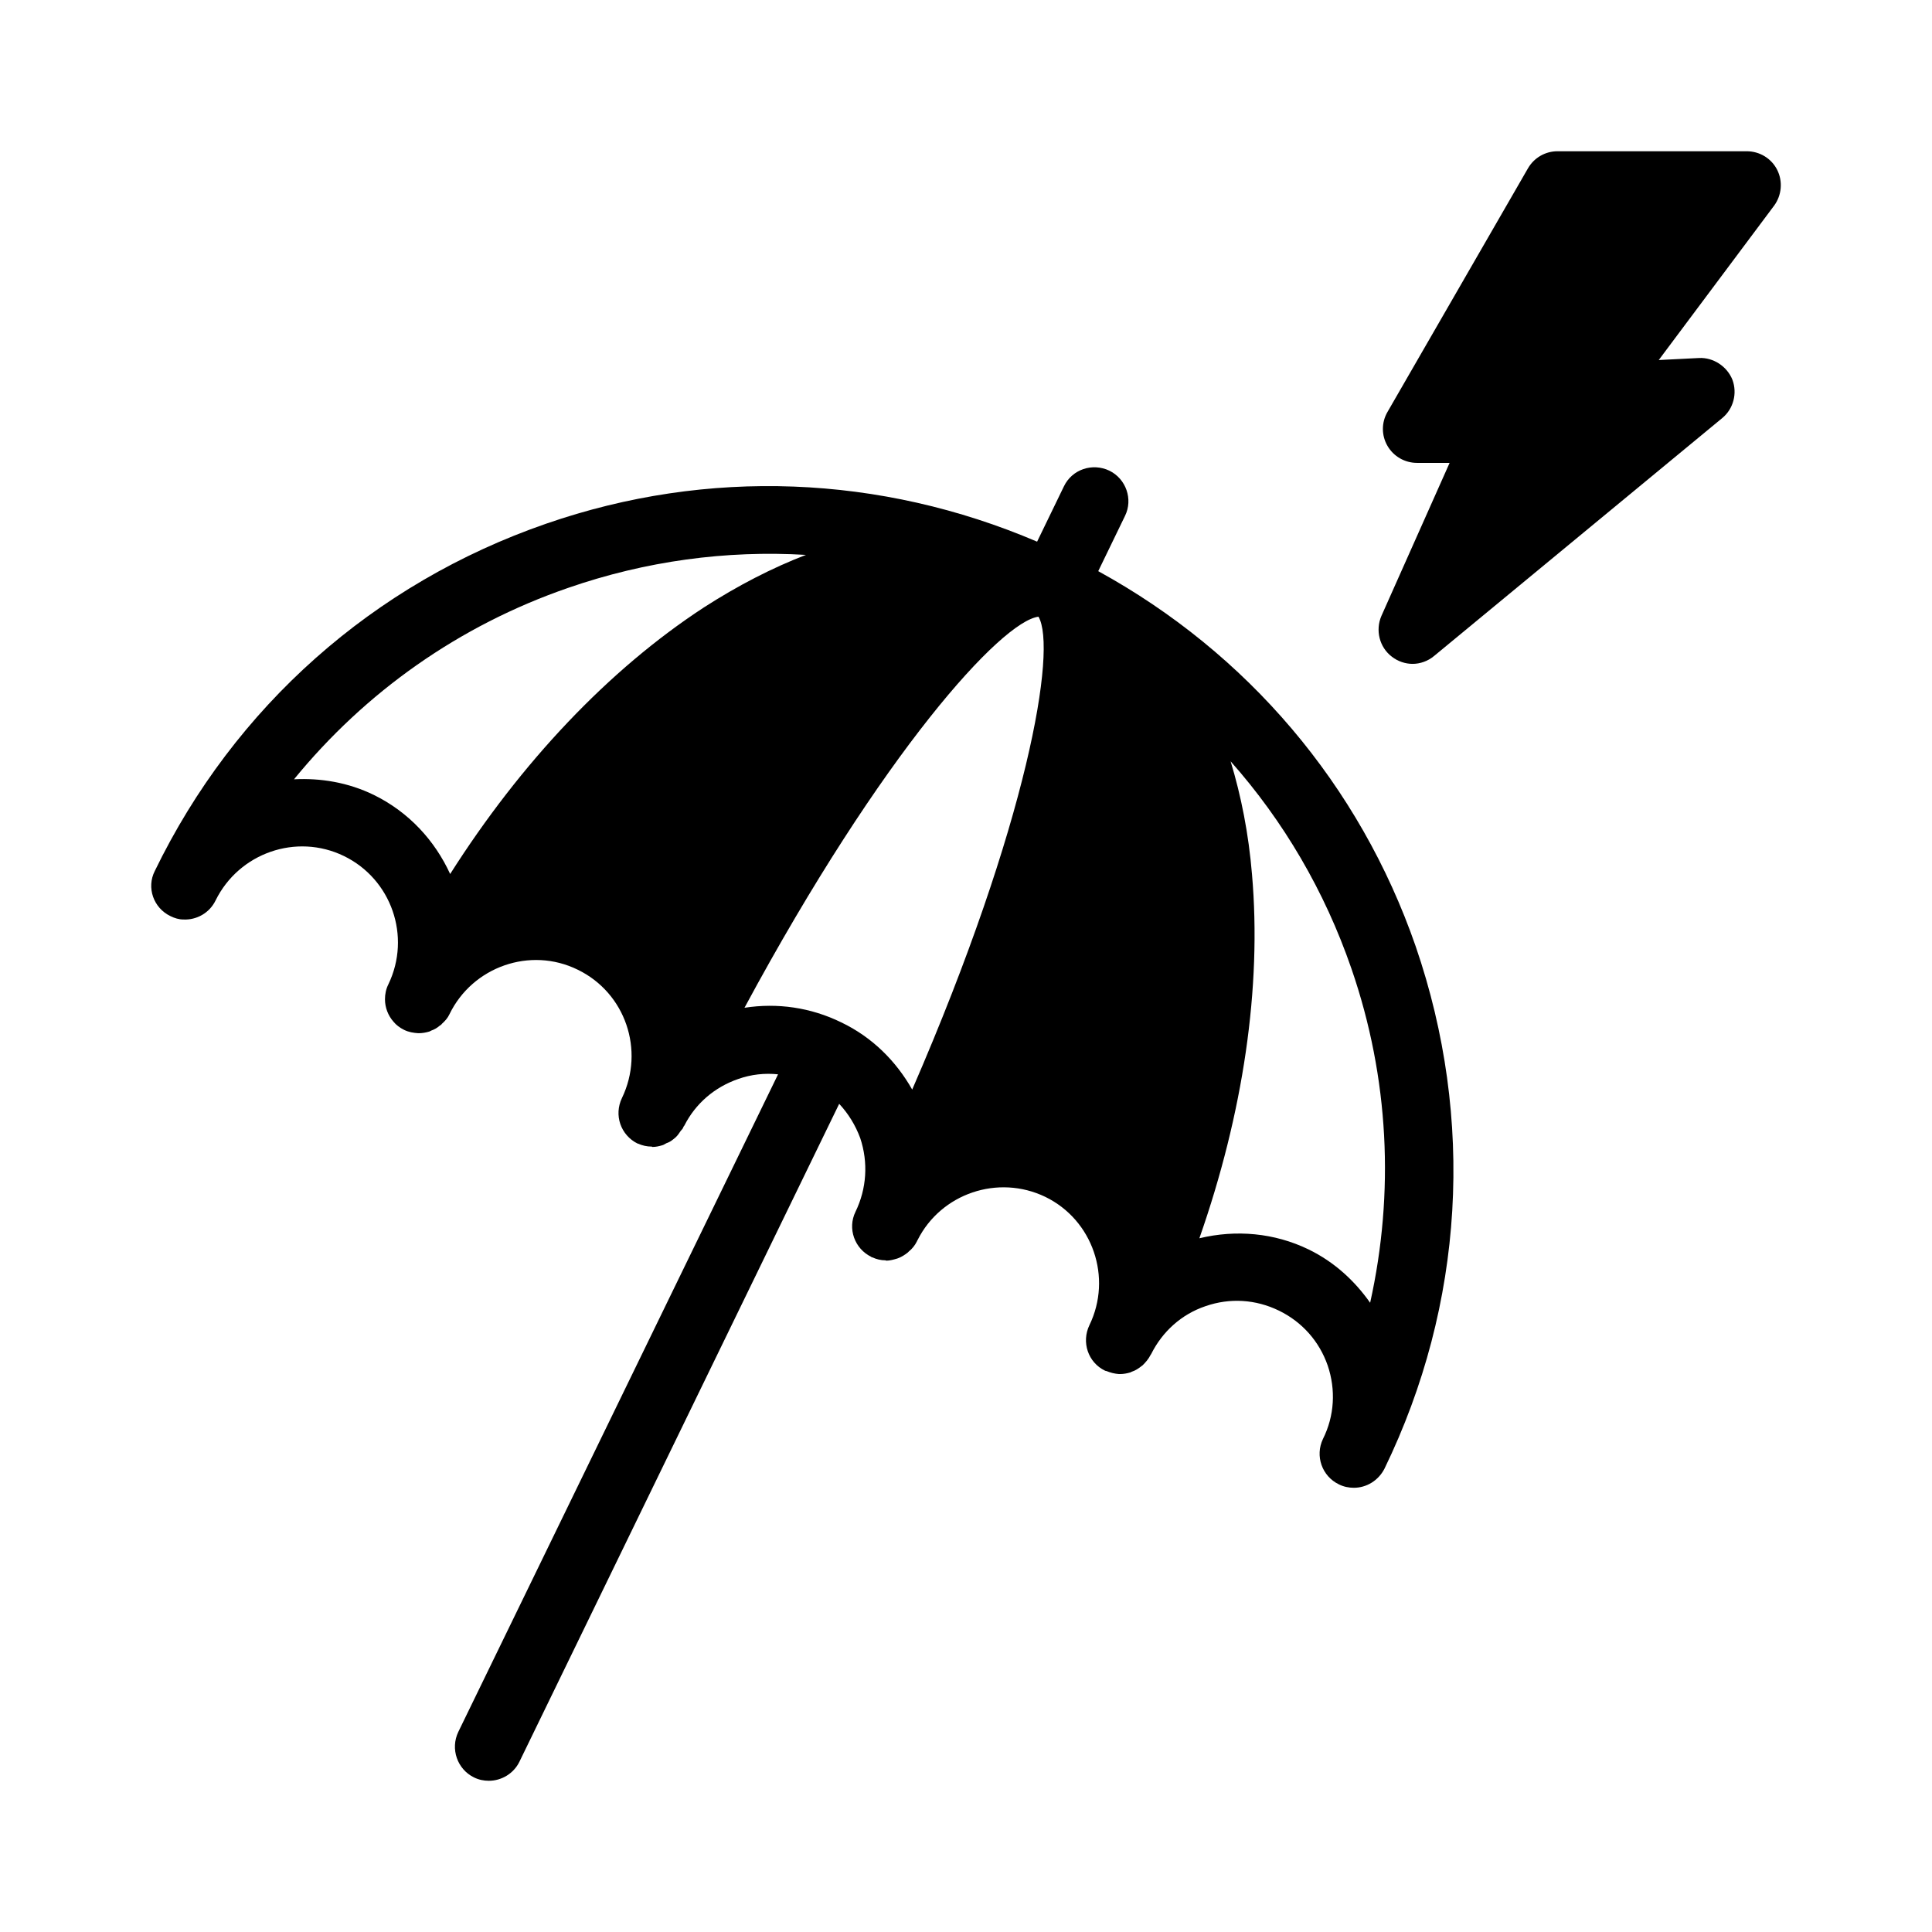<?xml version="1.0" encoding="UTF-8"?>
<!-- Uploaded to: ICON Repo, www.iconrepo.com, Generator: ICON Repo Mixer Tools -->
<svg fill="#000000" width="800px" height="800px" version="1.1" viewBox="144 144 512 512" xmlns="http://www.w3.org/2000/svg">
 <g>
  <path d="m435.04 295.37 7.106-14.664c2.16-4.41 0.27-9.805-4.137-11.965-4.5-2.16-9.898-0.359-12.055 4.137l-7.109 14.668c-41.473-17.723-87.266-19.613-130.09-4.769-45.793 15.836-82.59 48.492-103.73 92.035-2.25 4.41-0.359 9.805 4.137 11.965 1.078 0.539 2.25 0.898 3.418 0.898 3.508 0.18 6.926-1.711 8.547-5.039 6.207-12.594 21.41-17.902 34.008-11.785 12.594 6.117 17.902 21.32 11.785 34.008-0.629 1.258-0.898 2.609-0.898 3.957 0 2.16 0.809 4.316 2.25 5.938 0.719 0.898 1.711 1.621 2.789 2.16 1.258 0.629 2.519 0.809 3.777 0.898h0.18c0.898 0 1.891-0.18 2.789-0.449 0.18-0.09 0.359-0.18 0.539-0.27 0.809-0.27 1.531-0.719 2.16-1.258 0.27-0.18 0.449-0.27 0.629-0.539 0.809-0.719 1.531-1.527 1.98-2.519 6.117-12.594 21.41-17.992 34.008-11.785 12.594 6.117 17.812 21.324 11.695 34.008-2.16 4.5-0.359 9.805 4.137 12.055h0.09c1.168 0.539 2.43 0.809 3.688 0.809 0.09 0 0.09 0.09 0.18 0.09 0.898 0 1.711-0.18 2.609-0.449 0.359-0.09 0.719-0.359 1.078-0.539 0.539-0.18 1.078-0.449 1.527-0.809 0.359-0.27 0.719-0.539 1.078-0.898 0.449-0.449 0.809-0.988 1.168-1.531 0.18-0.27 0.539-0.539 0.629-0.809 0.09-0.27 0.18-0.449 0.359-0.629 2.969-5.848 8.008-10.168 14.215-12.324 3.508-1.258 7.106-1.621 10.617-1.258l-84.738 174.26c-2.16 4.5-0.27 9.898 4.137 12.055 1.262 0.633 2.609 0.902 3.957 0.902 3.328 0 6.566-1.891 8.098-5.039l84.746-174.36c2.43 2.609 4.316 5.668 5.578 9.086 2.16 6.477 1.711 13.406-1.258 19.523-2.16 4.41-0.27 9.805 4.231 11.965v0.09h0.18c1.168 0.539 2.34 0.809 3.508 0.809 0.09 0 0.18 0.09 0.27 0.09 0.898 0 1.891-0.27 2.789-0.539 0.09 0 0.18-0.09 0.27-0.09 0.988-0.359 1.801-0.898 2.609-1.527l0.27-0.27c0.898-0.719 1.621-1.621 2.16-2.699 0-0.09 0.09-0.18 0.18-0.359 6.207-12.324 21.32-17.453 33.828-11.426 12.594 6.117 17.812 21.41 11.695 34.008-2.16 4.5-0.359 9.895 4.137 12.055 0.18 0.09 0.27 0.09 0.359 0.09 1.078 0.449 2.16 0.719 3.328 0.809h0.27c0.988 0 1.891-0.18 2.789-0.449l0.359-0.18c0.898-0.27 1.711-0.809 2.519-1.438 0.09-0.09 0.27-0.18 0.359-0.27 0.809-0.809 1.527-1.621 2.07-2.699 0.09-0.09 0.09-0.18 0.18-0.27 2.969-5.938 8.008-10.527 14.395-12.684 6.477-2.25 13.316-1.801 19.434 1.168 6.117 2.969 10.707 8.098 12.957 14.574 2.16 6.387 1.801 13.316-1.258 19.434-2.16 4.5-0.27 9.898 4.231 12.055 1.258 0.629 2.609 0.898 3.957 0.898 3.328 0 6.477-1.891 8.098-5.039 21.141-43.543 24.02-92.664 8.277-138.46-14.848-42.824-44.629-77.73-84.121-99.414zm-104.54 9.629c-25.188 16.461-48.402 41.023-67.203 70.621-4.047-8.816-10.887-16.375-20.242-20.961-6.836-3.328-14.125-4.5-21.141-4.137 18.895-23.121 43.723-40.754 72.691-50.742 20.512-7.106 41.832-9.984 62.977-8.727-8.906 3.418-17.996 8.098-27.082 13.945zm55.242 127.75c-4.231-7.469-10.527-13.855-18.805-17.812-8.098-3.957-16.914-5.219-25.641-3.867 36.617-67.926 68.105-102.38 77.91-103.64 4.949 8.453-2.699 54.516-33.465 125.32zm121.36 56.5c-4.047-5.758-9.445-10.797-16.285-14.125-9.086-4.41-19.254-5.309-28.969-2.969 11.605-33.105 16.555-66.484 13.945-96.445-0.898-10.797-2.879-20.781-5.668-29.957 14.035 15.836 24.922 34.367 32.027 54.969 9.984 28.969 11.426 59.379 4.949 88.527z"/>
  <path d="m606.88 184.08h-50.109c-3.238 0-6.207 1.711-7.828 4.5l-37.246 64.594c-1.621 2.789-1.621 6.207 0 8.996s4.59 4.5 7.828 4.5h8.637l-18.082 40.574c-1.621 3.777-0.539 8.277 2.789 10.797 1.621 1.258 3.598 1.891 5.488 1.891 1.98 0 4.047-0.719 5.668-2.07l76.383-63.066c2.969-2.43 4.047-6.566 2.699-10.164-1.438-3.598-5.129-5.938-8.816-5.758l-10.707 0.539 30.59-40.934c1.98-2.699 2.34-6.387 0.809-9.445-1.531-3.066-4.68-4.953-8.102-4.953z"/>
 </g>
</svg>